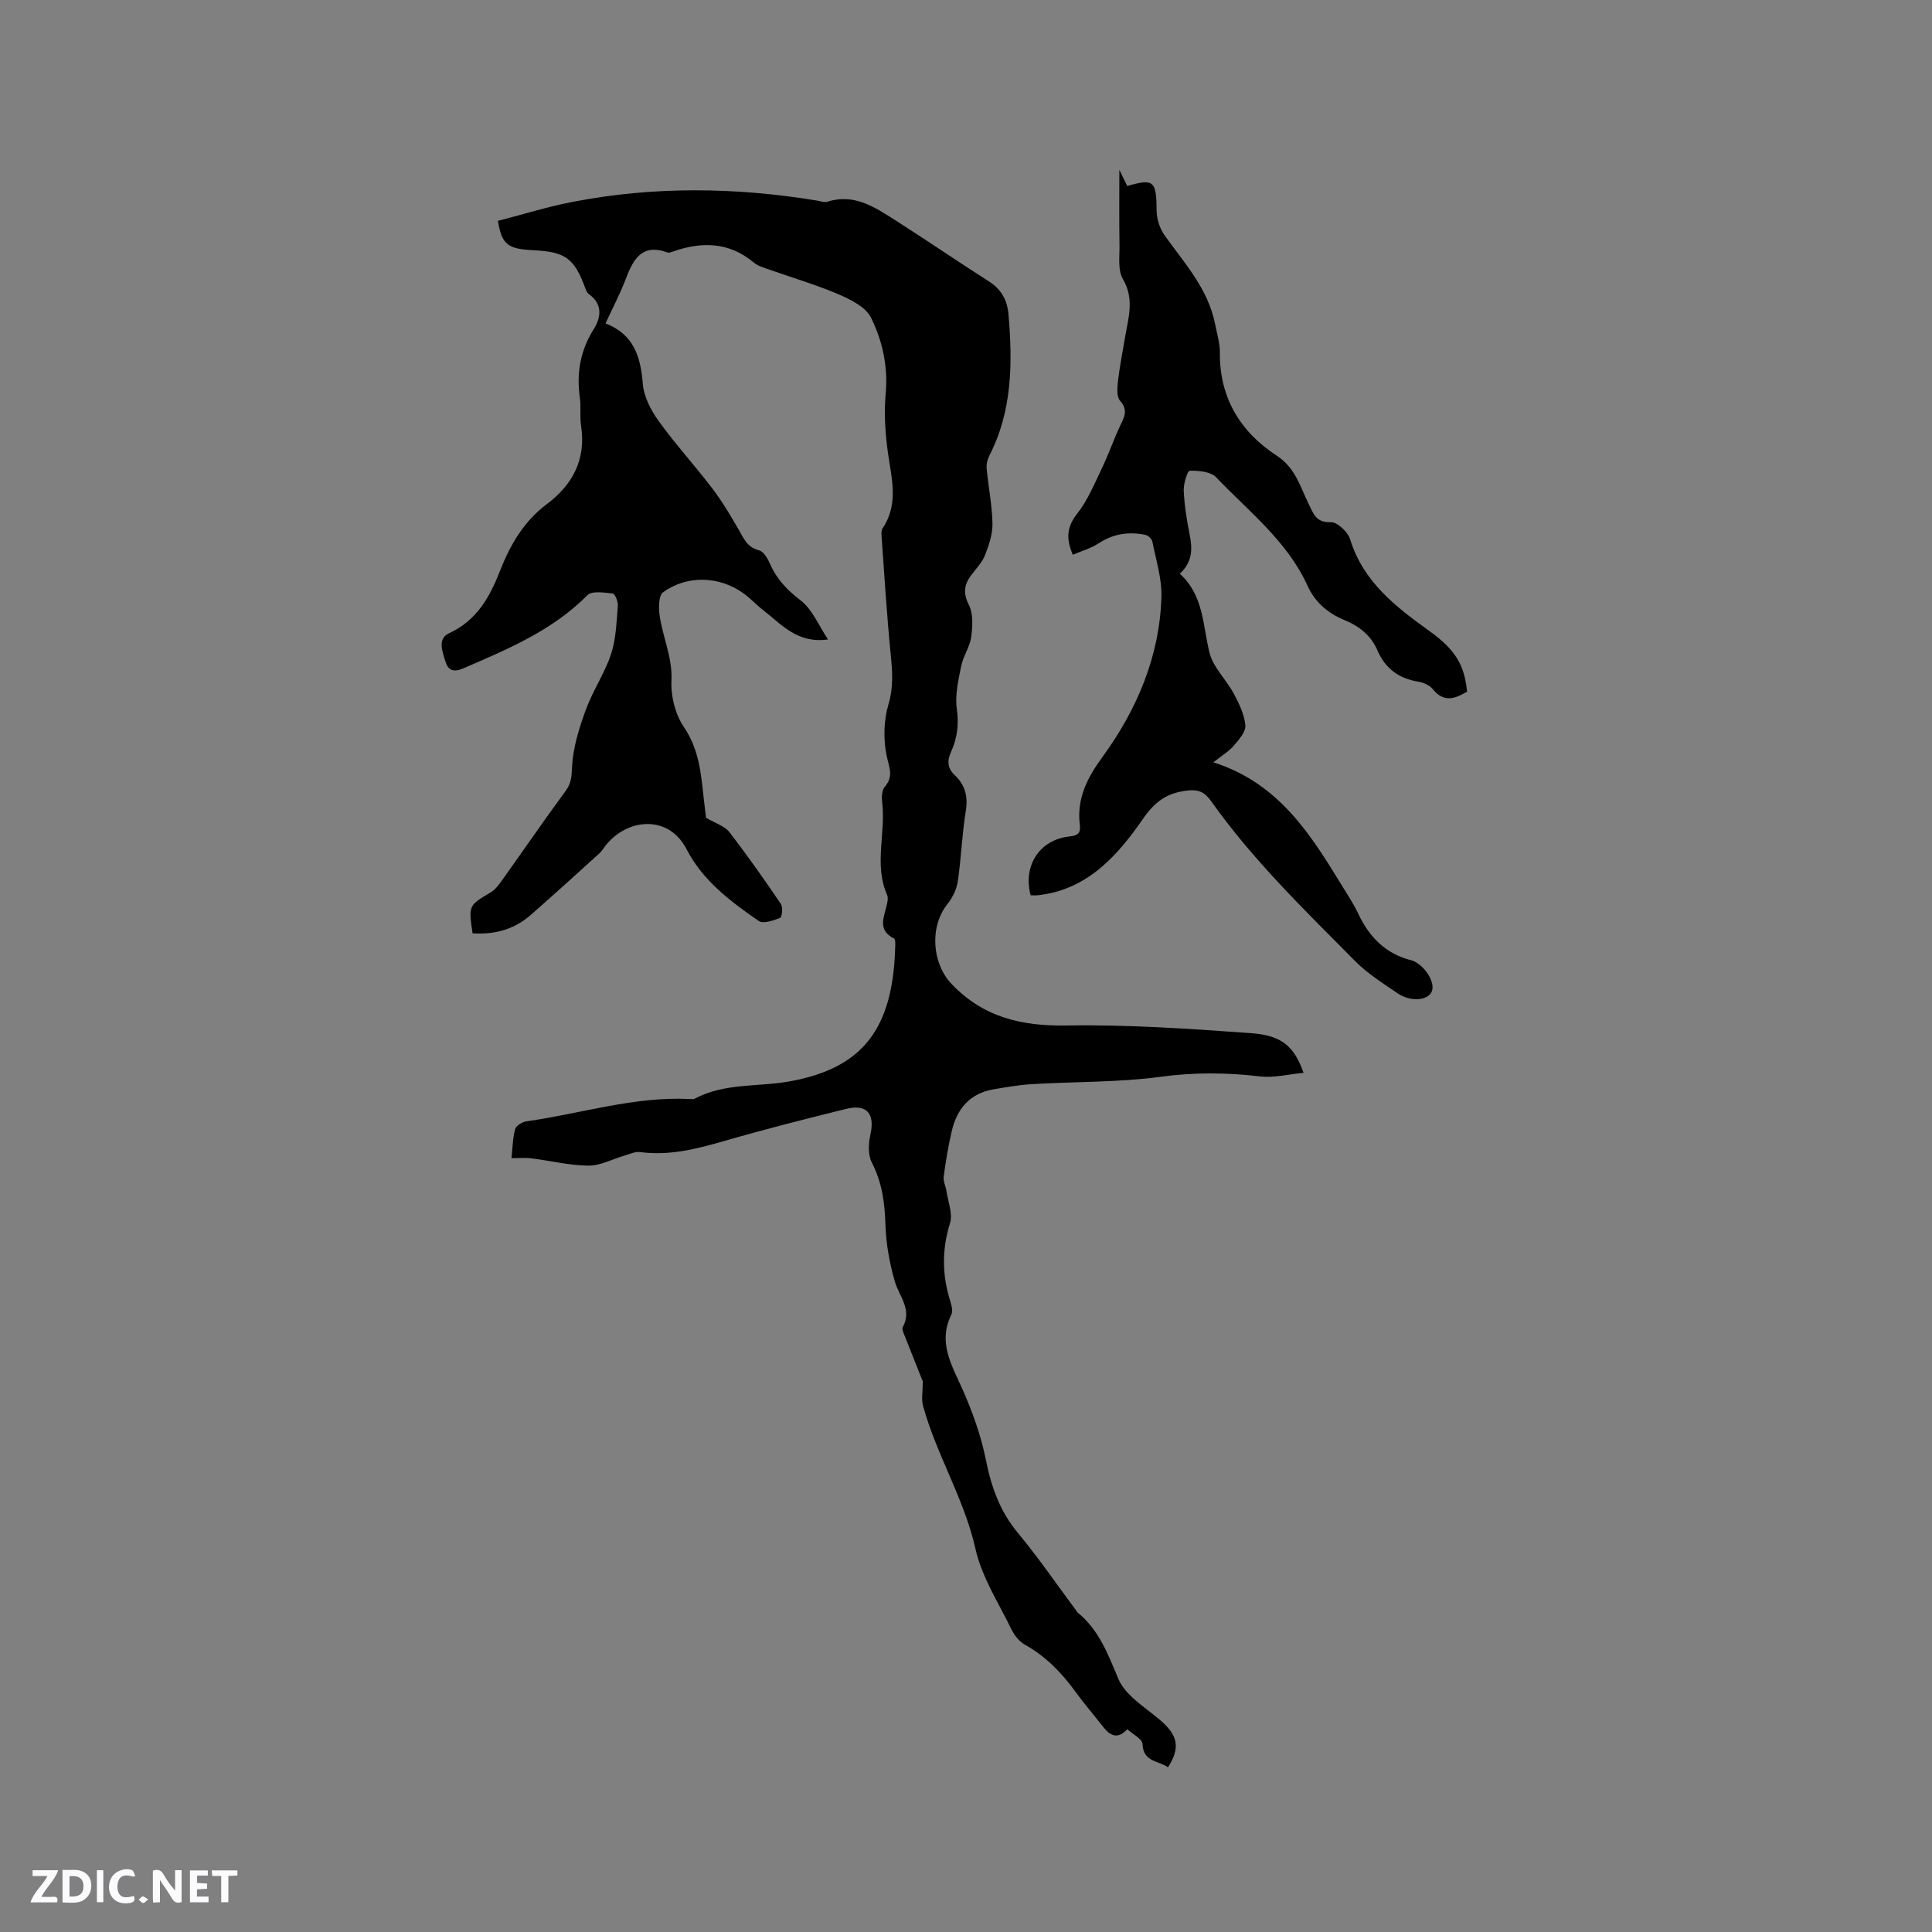 <svg enable-background="new 0 0 400 400" viewBox="0 0 400 400" xmlns="http://www.w3.org/2000/svg"><rect x="0" y="0" width="400" height="400" fill="#808080" stroke="none"/><g fill="#fbfafc"><path d="m37.59 393.81c-.92.31-1.52.05-2-.78-.7-1.2-1.52-2.34-2.47-3.78v4.59c-.55.03-.95.05-1.41.07-.03-.37-.06-.64-.06-.91 0-1.91 0-3.81 0-5.7 1.13-.41 1.77-.03 2.29.91.62 1.11 1.38 2.14 2.31 3.19v-4.2h1.35v6.61z"/><path d="m12.94 393.88v-6.75c1.9.19 3.93-.54 5.37 1.29.8 1.01.78 2.88.03 3.97-1.37 1.97-3.4 1.51-5.4 1.49m1.45-1.22c2.04.12 2.92-.58 2.89-2.21-.03-1.51-.98-2.19-2.89-2z"/><path d="m11.81 393.87h-5.49c.68-2.18 2.47-3.48 3.51-5.45h-3.08v-1.21h5.29c-.71 2.13-2.44 3.48-3.47 5.51.86 0 1.63.04 2.39-.01.79-.05 1.14.21.85 1.16"/><path d="m39.33 393.86v-6.61h3.7v1.07h-2.22v1.52c.68.04 1.34.09 2.07.13v1.07c-.72.05-1.38.09-2.1.14v1.48h2.4v1.19h-3.85z"/><path d="m27.71 388.56c-1.15-.3-2.46-.61-3.1.64-.37.73-.41 1.93-.06 2.67.63 1.35 1.99.93 3.17.68.35.94-.01 1.32-.93 1.46-1.62.25-3.05-.27-3.76-1.48-.73-1.24-.6-3.03.31-4.17.88-1.11 2.71-1.7 4-1.16.32.13.44.74.65 1.12-.1.08-.19.16-.28.24"/><path d="m49.15 387.24v1.07c-.59.02-1.17.05-1.87.08v5.44h-1.48v-5.44h-1.85c-.05-.4-.08-.73-.13-1.15z"/><path d="m20.06 387.21h1.33v6.62h-1.33z"/><path d="m30.68 393.25c-.49.38-.8.79-1.05.76-.32-.05-.6-.45-.9-.7.26-.24.51-.64.8-.67.29-.04.62.3 1.15.61"/></g><path d="m105.9 239.78c.23-2.09.25-4.1.75-5.98.19-.72 1.44-1.51 2.3-1.63 11.3-1.59 22.33-5.21 33.92-4.63.32.02.69.08.94-.06 6.22-3.33 13.23-2.4 19.83-3.62 14.93-2.75 21.3-10.77 21.71-28.04.01-.52.03-1.37-.24-1.51-3.57-1.78-2.03-4.53-1.47-7.12.13-.61.27-1.36.03-1.89-2.76-6.24-.26-12.76-1.02-19.1-.13-1.08-.09-2.57.53-3.29 1.95-2.26.83-4.17.36-6.59-.66-3.36-.58-7.19.4-10.46 1.06-3.55.83-6.78.48-10.28-.82-8.21-1.31-16.45-1.91-24.68-.04-.51-.02-1.15.24-1.55 3.44-5.14 1.77-10.52 1.04-15.95-.52-3.92-.78-7.96-.42-11.88.52-5.61-.66-10.91-3.01-15.71-1.08-2.22-4.22-3.79-6.76-4.88-4.75-2.03-9.75-3.49-14.64-5.22-.99-.35-2.09-.68-2.87-1.33-5.19-4.36-10.9-4.39-16.92-2.25-.29.1-.67.25-.92.16-5.31-1.97-7.14 1.36-8.7 5.48-1.15 3.04-2.69 5.94-4.18 9.18 5.9 2.31 7.27 6.95 7.72 12.53.21 2.66 1.68 5.47 3.29 7.71 3.47 4.81 7.5 9.21 11.09 13.93 2.04 2.67 3.76 5.59 5.45 8.51 1.06 1.83 1.77 3.7 4.23 4.31.94.23 1.8 1.7 2.27 2.79 1.4 3.19 3.55 5.44 6.36 7.59 2.4 1.84 3.69 5.14 5.65 8.07-6.36.91-9.61-3.12-13.39-6.04-1.42-1.1-2.65-2.45-4.1-3.5-4.96-3.6-11.72-3.83-16.66-.22-.88.64-.93 2.94-.76 4.4.55 4.65 2.74 8.92 2.5 13.88-.16 3.2.79 7.01 2.58 9.63 3.14 4.61 3.54 9.62 4.1 14.75.17 1.57.37 3.13.48 4.02 1.96 1.16 3.83 1.7 4.8 2.94 3.74 4.83 7.26 9.84 10.69 14.9.46.67.24 2.74-.15 2.89-1.4.55-3.52 1.28-4.45.63-5.83-4.05-11.54-8.29-14.93-14.86-3.75-7.26-12.36-6.39-16.81-.69-.39.5-.71 1.08-1.17 1.5-4.77 4.31-9.51 8.65-14.36 12.88-3.43 2.99-7.51 4.03-11.96 3.73-.85-5.8-.82-5.75 3.72-8.45.94-.56 1.68-1.54 2.33-2.45 4.42-6.19 8.72-12.47 13.23-18.59 1.21-1.64 1.22-3.04 1.32-5 .2-3.97 1.46-7.98 2.84-11.77 1.44-3.96 3.91-7.56 5.23-11.54 1.04-3.14 1.12-6.62 1.41-9.97.07-.87-.59-2.53-1.05-2.58-1.77-.19-4.32-.61-5.27.36-7.22 7.3-16.4 11.12-25.54 15.08-1.58.69-3.11.92-3.79-1.23-.67-2.11-1.75-4.84.67-5.96 5.85-2.7 8.48-7.56 10.67-13.15 2.05-5.24 4.89-10.07 9.58-13.59 5.39-4.04 8.19-9.29 7.11-16.25-.29-1.87.02-3.83-.24-5.71-.72-5.12.04-9.8 2.86-14.27 1.53-2.43 1.91-5.2-1.02-7.29-.39-.28-.6-.87-.78-1.36-2.21-6.01-4.11-7.39-10.63-7.7-5.38-.25-6.6-1.17-7.4-6.08 5.11-1.32 10.22-2.92 15.46-3.93 16.81-3.26 33.68-3.05 50.55-.28.73.12 1.55.44 2.19.24 5.58-1.77 9.86 1.15 14.14 3.88 6.5 4.15 12.87 8.51 19.37 12.66 2.57 1.64 3.76 3.92 4 6.82.85 10.01.8 19.89-3.94 29.16-.41.81-.67 1.85-.58 2.75.35 3.8 1.13 7.57 1.2 11.37.04 2.2-.74 4.5-1.57 6.6-.61 1.53-1.89 2.79-2.89 4.16-1.41 1.94-1.65 3.65-.43 6.07.94 1.85.78 4.47.48 6.67-.28 2.05-1.65 3.93-2.06 5.97-.59 2.93-1.32 6.03-.91 8.91.46 3.23.08 6.08-1.2 8.9-.84 1.86-.76 3.37.79 4.83 2.15 2.02 2.76 4.42 2.26 7.44-.78 4.8-.94 9.71-1.65 14.53-.24 1.64-1.09 3.37-2.13 4.68-3.74 4.66-3.25 12.27.85 16.57 6.6 6.92 14.54 8.75 23.9 8.59 12.67-.21 25.38.67 38.03 1.58 6.48.46 9 2.75 10.94 8.22-3.13.29-6.14 1.08-9.01.74-6.88-.81-13.59-.87-20.53.07-8.77 1.18-17.72 1-26.58 1.52-2.73.16-5.45.63-8.15 1.1-4.88.85-7.52 4.08-8.58 8.68-.72 3.09-1.24 6.23-1.66 9.38-.13.95.42 1.97.57 2.98.33 2.23 1.35 4.7.74 6.65-1.72 5.51-1.64 10.8.07 16.21.27.86.56 2.02.2 2.74-2.83 5.73.07 10.4 2.3 15.42 2.08 4.68 3.85 9.62 4.85 14.62 1.13 5.63 2.89 10.64 6.62 15.13 4.33 5.21 8.17 10.83 12.22 16.27.06.09.11.19.19.25 4.42 3.61 6.25 8.61 8.41 13.72 1.43 3.38 5.38 5.79 8.44 8.35 3.84 3.2 4.5 5.79 1.83 9.95-1.92-1.4-5.14-1.03-5.27-4.83-.04-1.03-2-2-3.15-3.06-1.95 2.13-3.52 1.4-4.95-.42-1.97-2.5-4.04-4.92-5.91-7.49-2.84-3.91-6.13-7.23-10.4-9.62-1.18-.66-2.18-1.99-2.79-3.25-2.63-5.43-6.08-10.72-7.37-16.48-2.34-10.46-8.09-19.52-10.88-29.71-.36-1.32-.05-2.82-.05-5.03-1.07-2.69-2.54-6.36-3.98-10.03-.15-.38-.32-.93-.16-1.22 2-3.64-.74-6.33-1.65-9.46-1.1-3.8-1.82-7.83-1.94-11.78-.14-4.54-.71-8.75-2.83-12.86-.8-1.56-.69-3.89-.29-5.71.98-4.36-.69-6.44-5.04-5.36-8.52 2.1-17.03 4.27-25.46 6.71-5.65 1.63-11.24 3.02-17.19 2.22-1.02-.14-2.15.43-3.21.73-2.49.72-4.96 2.09-7.44 2.08-3.85-.01-7.68-.99-11.54-1.46-1.21-.22-2.48-.09-4.42-.09z" fill="#010000"/><path d="m251.21 157.83c13.72 4.37 20.26 15.14 26.83 25.86 1.11 1.81 2.29 3.59 3.18 5.5 2.29 4.87 5.72 8.34 11.07 9.65.1.03.2.06.3.1 2.7 1.21 4.75 4.8 3.74 6.55-.97 1.69-4.36 1.93-6.94.18-3.06-2.08-6.27-4.1-8.85-6.71-10.43-10.54-21.13-20.87-29.75-33.04-1.37-1.93-2.65-2.56-5.19-2.22-4.2.55-6.53 2.33-9.04 5.95-5.25 7.56-11.48 14.59-21.67 15.7-.51.06-1.03.01-1.51.01-1.65-6.2 1.93-11.58 8.13-12.19 1.68-.17 2.26-.75 2.06-2.36-.68-5.4 1.47-9.68 4.63-14.01 7.17-9.83 11.87-20.82 12.26-33.16.12-3.82-1.13-7.7-1.88-11.53-.11-.54-.87-1.25-1.44-1.37-3.45-.72-6.66-.23-9.71 1.76-1.6 1.05-3.54 1.59-5.32 2.36-1.55-3.66-1.09-5.96.94-8.55 2.18-2.78 3.57-6.21 5.12-9.44 1.33-2.76 2.33-5.68 3.62-8.46.85-1.84 1.94-3.38.11-5.44-.73-.82-.6-2.63-.45-3.94.35-3.05.95-6.07 1.46-9.09.68-4.08 2.03-8.02-.44-12.19-1.06-1.8-.66-4.55-.69-6.86-.08-5.23-.03-10.47-.03-15.72.48.98 1.05 2.16 1.63 3.34 5.55-1.6 6.04-1.06 6.09 5.17.01 1.73.69 3.73 1.71 5.14 4.13 5.74 8.97 11.05 10.4 18.31.38 1.95 1 3.92.98 5.87-.09 9.37 4.26 16.43 11.77 21.34 3.92 2.56 4.86 6.45 6.64 10.05.99 2.01 1.51 3.85 4.59 3.73 1.31-.05 3.49 2 3.96 3.51 2.72 8.84 9.44 14 16.47 19.05 5.45 3.92 7.21 7.09 7.75 12.52-2.47 1.45-4.8 2.35-7.1-.52-.66-.82-1.96-1.39-3.05-1.56-4.02-.64-6.81-2.76-8.4-6.45-1.34-3.13-3.77-5.02-6.79-6.27-3.46-1.43-6.11-3.66-7.69-7.13-4.2-9.24-12.16-15.36-18.92-22.45-1.13-1.19-3.63-1.39-5.48-1.36-.46.01-1.3 2.71-1.23 4.14.14 3.05.63 6.1 1.23 9.09.59 2.95.61 5.66-2.05 8.09 4.95 4.46 4.74 10.6 6.14 16.31.75 3.06 3.48 5.6 5.04 8.52 1.1 2.05 2.19 4.31 2.4 6.56.12 1.32-1.32 2.95-2.37 4.18-.97 1.17-2.38 1.99-4.26 3.48z" fill="#010000"/></svg>